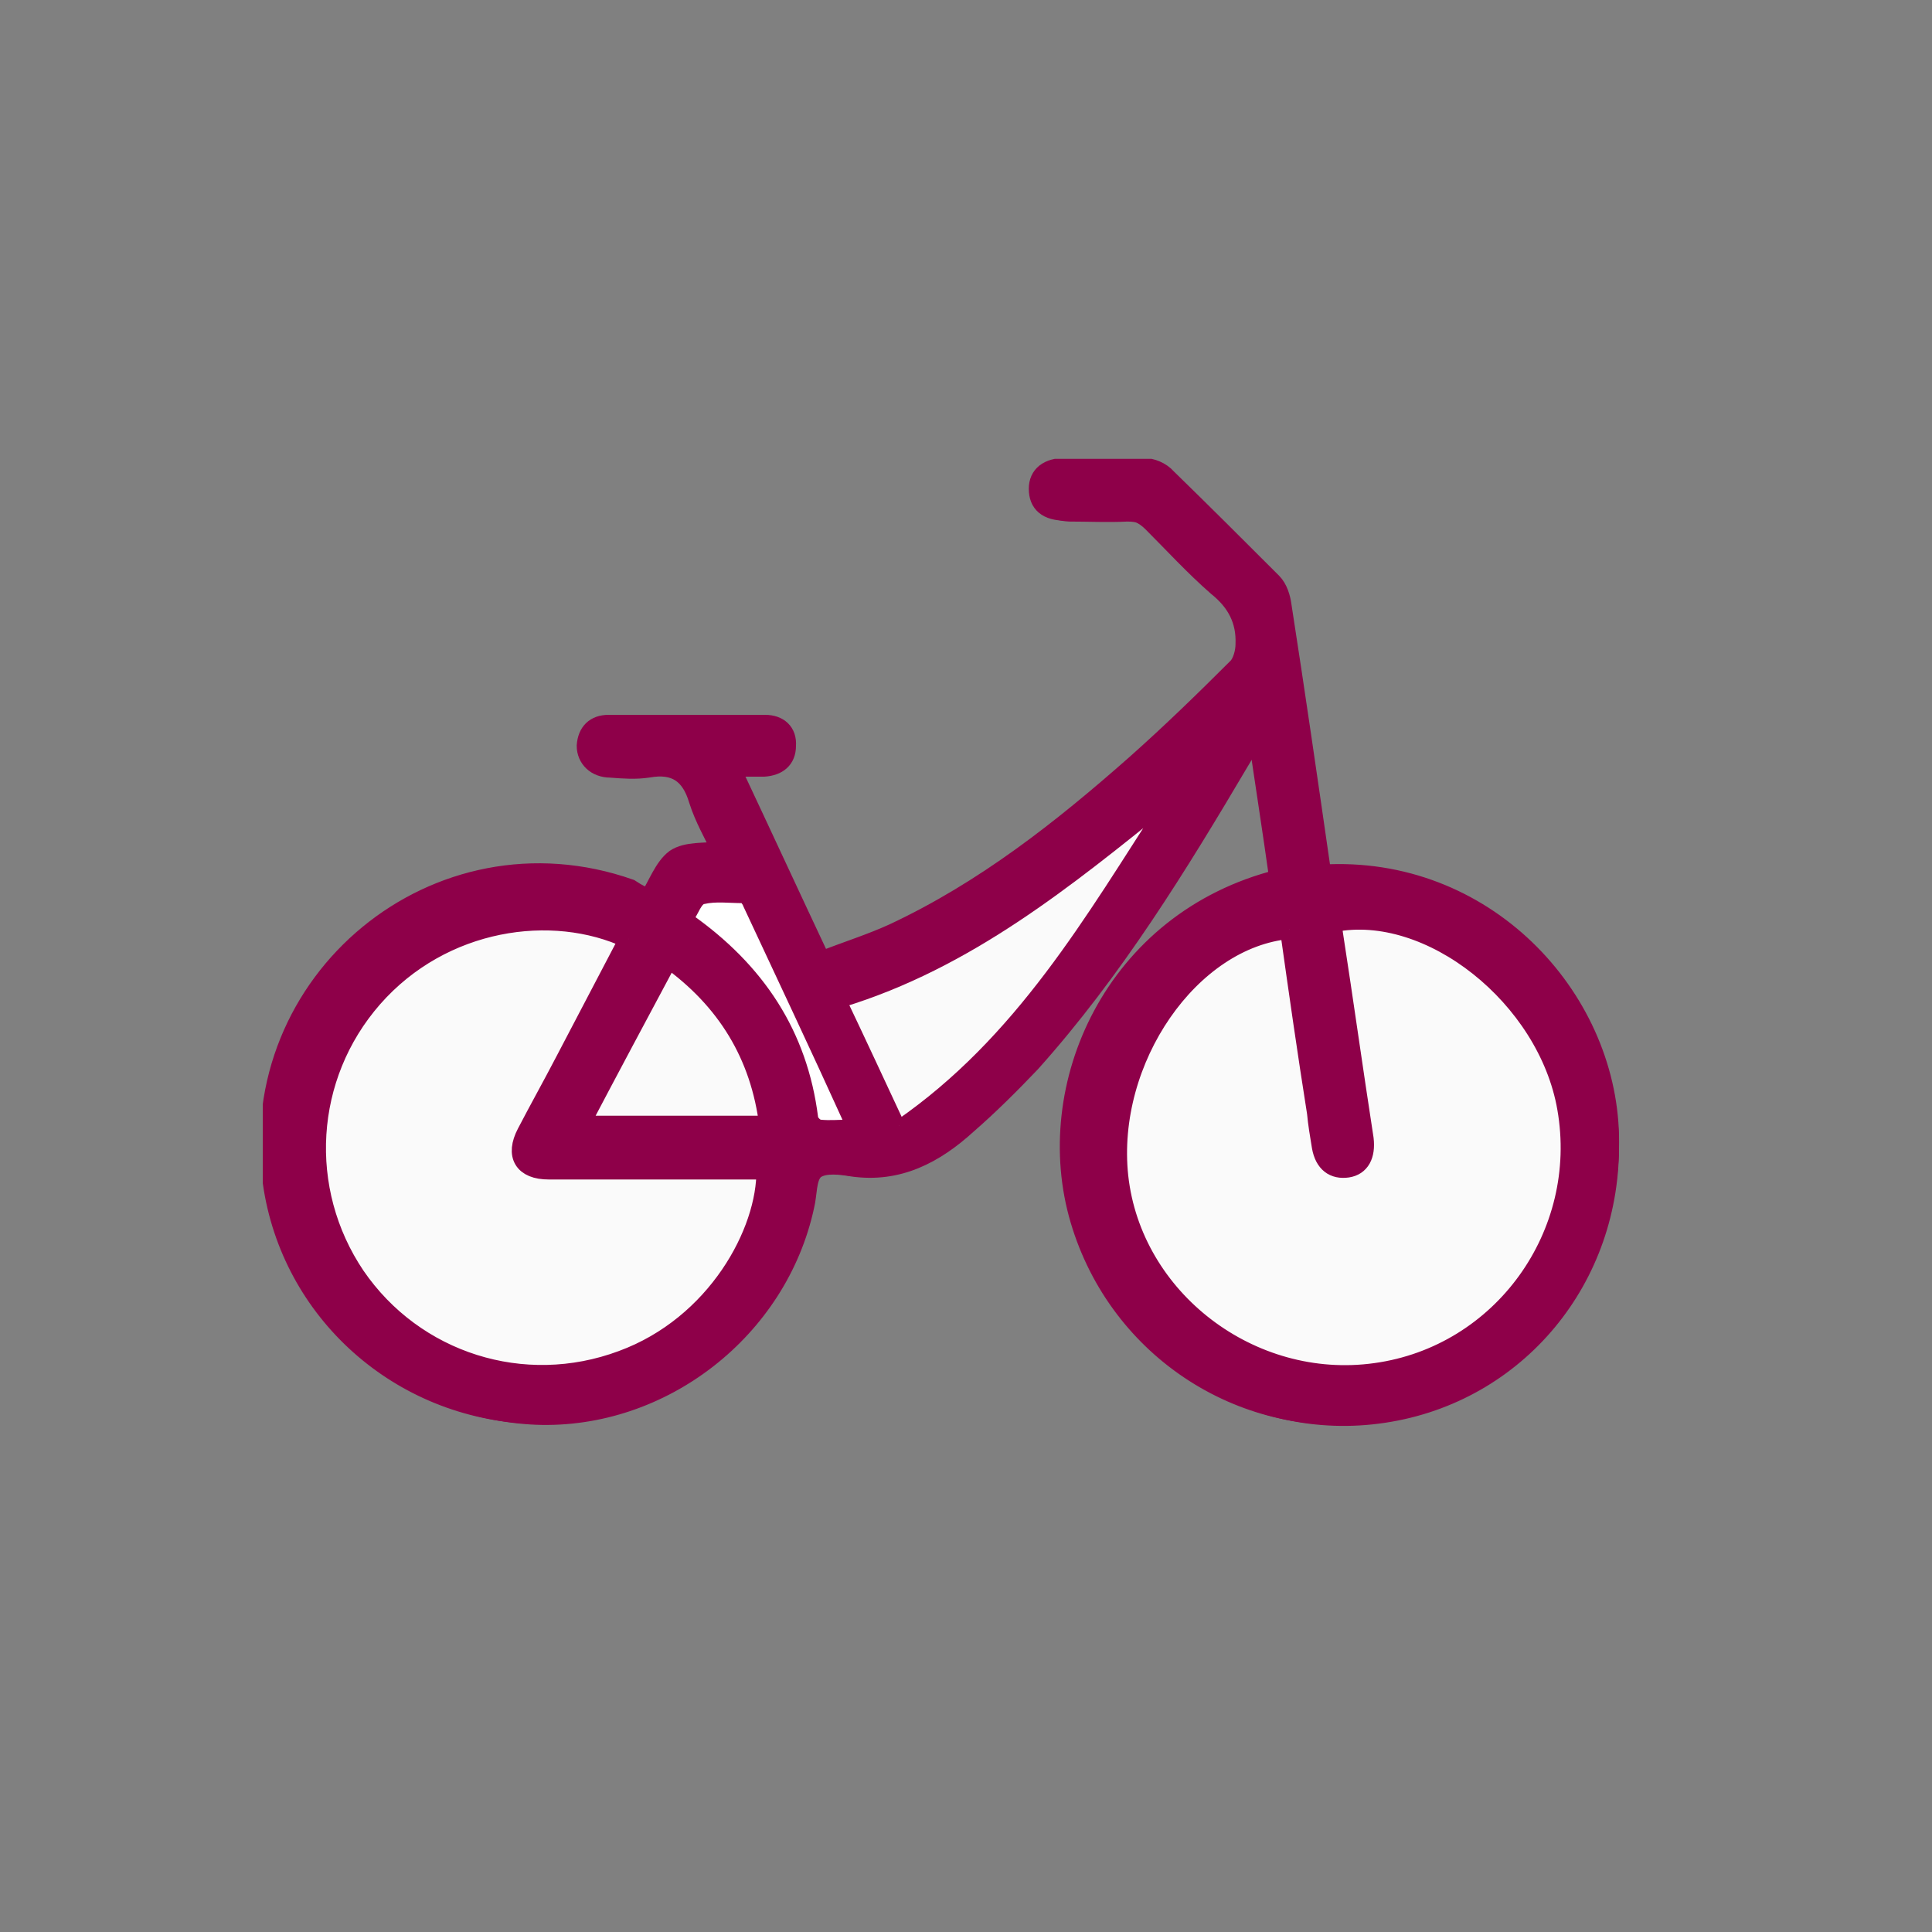<?xml version="1.0" encoding="utf-8"?>
<!-- Generator: Adobe Illustrator 29.1.0, SVG Export Plug-In . SVG Version: 9.03 Build 55587)  -->
<svg version="1.1" id="Ebene_1" xmlns="http://www.w3.org/2000/svg" xmlns:xlink="http://www.w3.org/1999/xlink" x="0px" y="0px"
	 viewBox="0 0 200 200" style="enable-background:new 0 0 200 200;" xml:space="preserve">
<rect x="0" y="0" width="200" height="200" fill="#808080" stroke="none"/>
<style type="text/css">
	.st0{clip-path:url(#SVGID_00000044171414429068101180000016178058038065359748_);fill:#FAFAFA;}
	
		.st1{clip-path:url(#SVGID_00000044171414429068101180000016178058038065359748_);fill:none;stroke:#8E0049;stroke-width:1.183;stroke-miterlimit:10;}
	.st2{clip-path:url(#SVGID_00000044171414429068101180000016178058038065359748_);fill:#8E0049;}
	
		.st3{clip-path:url(#SVGID_00000044171414429068101180000016178058038065359748_);fill:none;stroke:#8E0049;stroke-width:2;stroke-miterlimit:10;}
	.st4{clip-path:url(#SVGID_00000044171414429068101180000016178058038065359748_);fill:#FFFFFF;}
</style>
<g>
	<defs>
		<rect id="SVGID_1_" x="27.2" y="47.5" width="140.8" height="100.3"/>
	</defs>
	<clipPath id="SVGID_00000115487342054217170380000009337229021575002296_">
		<use xlink:href="#SVGID_1_"  style="overflow:visible;"/>
	</clipPath>
	<path style="clip-path:url(#SVGID_00000115487342054217170380000009337229021575002296_);fill:#FAFAFA;" d="M67.2,93
		c-0.6-0.2-1.1-0.4-1.6-0.5c-20-7-40,9.5-37,30.4c1.9,13.4,13.1,23.4,26.9,24c13.2,0.5,25.4-9,28.2-22c0.3-1.2,0.2-2.9,0.9-3.5
		c0.8-0.6,2.4-0.4,3.6-0.2c4.9,0.7,8.8-1.4,12.2-4.5c2.3-2,4.5-4.2,6.6-6.4c8.6-9.6,15.3-20.5,21.8-31.5c0.5-0.8,1-1.6,1.7-2.9
		c0.8,5.6,1.6,10.6,2.3,15.6c-17.1,4.2-24.7,21.5-20.6,35.3c4,13.5,17.2,22,31.1,19.9c14-2.1,24-14.2,23.7-28.6
		c-0.3-14.5-13-28.1-29.7-27.1c-0.1-0.3-0.2-0.5-0.2-0.8c-1.3-9-2.6-18-4-27c-0.1-0.9-0.4-1.8-1-2.4c-3.6-3.7-7.2-7.3-10.9-10.8
		c-0.6-0.6-1.7-1-2.5-1.1c-2.7-0.1-5.3-0.1-8,0c-1.8,0-2.8,0.8-2.8,2.2c0,1.4,0.9,2.2,2.8,2.3c2,0,4,0.1,6,0c1.2,0,2.1,0.3,3,1.2
		c2.2,2.3,4.3,4.6,6.7,6.6c1.9,1.7,2.9,3.6,2.9,6c0,0.8-0.3,1.8-0.8,2.4c-3.4,3.4-6.9,6.8-10.5,10C110.1,86,102,92.4,92.6,96.8
		c-2.4,1.1-4.9,1.9-7.5,2.9c-3.2-6.9-6.3-13.4-9.4-20.1c1.4,0,2.4,0,3.5,0c1.4-0.1,2.3-0.8,2.3-2.2c0-1.4-0.8-2.2-2.2-2.2
		c-5.4,0-10.8,0-16.2,0c-1.4,0-2.2,0.8-2.3,2.2c-0.1,1.3,0.9,2.2,2.5,2.3c1.3,0,2.7,0.2,3.9,0c2.8-0.5,4.4,0.6,5.2,3.3
		c0.6,1.8,1.6,3.6,2.4,5.3c-1.8,0.3-3.7,0-4.8,0.8C68.7,89.8,68.1,91.6,67.2,93"/>
	
		<path style="clip-path:url(#SVGID_00000115487342054217170380000009337229021575002296_);fill:none;stroke:#8E0049;stroke-width:1.183;stroke-miterlimit:10;" d="
		M67.2,93c-0.6-0.2-1.1-0.4-1.6-0.5c-20-7-40,9.5-37,30.4c1.9,13.4,13.1,23.4,26.9,24c13.2,0.5,25.4-9,28.2-22
		c0.3-1.2,0.2-2.9,0.9-3.5c0.8-0.6,2.4-0.4,3.6-0.2c4.9,0.7,8.8-1.4,12.2-4.5c2.3-2,4.5-4.2,6.6-6.4c8.6-9.6,15.3-20.5,21.8-31.5
		c0.5-0.8,1-1.6,1.7-2.9c0.8,5.6,1.6,10.6,2.3,15.6c-17.1,4.2-24.7,21.5-20.6,35.3c4,13.5,17.2,22,31.1,19.9
		c14-2.1,24-14.2,23.7-28.6c-0.3-14.5-13-28.1-29.7-27.1c-0.1-0.3-0.2-0.5-0.2-0.8c-1.3-9-2.6-18-4-27c-0.1-0.9-0.4-1.8-1-2.4
		c-3.6-3.7-7.2-7.3-10.9-10.8c-0.6-0.6-1.7-1-2.5-1.1c-2.7-0.1-5.3-0.1-8,0c-1.8,0-2.8,0.8-2.8,2.2c0,1.4,0.9,2.2,2.8,2.3
		c2,0,4,0.1,6,0c1.2,0,2.1,0.3,3,1.2c2.2,2.3,4.3,4.6,6.7,6.6c1.9,1.7,2.9,3.6,2.9,6c0,0.8-0.3,1.8-0.8,2.4
		c-3.4,3.4-6.9,6.8-10.5,10C110.1,86,102,92.4,92.6,96.8c-2.4,1.1-4.9,1.9-7.5,2.9c-3.2-6.9-6.3-13.4-9.4-20.1c1.4,0,2.4,0,3.5,0
		c1.4-0.1,2.3-0.8,2.3-2.2c0-1.4-0.8-2.2-2.2-2.2c-5.4,0-10.8,0-16.2,0c-1.4,0-2.2,0.8-2.3,2.2c-0.1,1.3,0.9,2.2,2.5,2.3
		c1.3,0,2.7,0.2,3.9,0c2.8-0.5,4.4,0.6,5.2,3.3c0.6,1.8,1.6,3.6,2.4,5.3c-1.8,0.3-3.7,0-4.8,0.8C68.7,89.8,68.1,91.6,67.2,93"/>
	<path style="clip-path:url(#SVGID_00000115487342054217170380000009337229021575002296_);fill:#8E0049;" d="M67.2,93
		c0.9-1.4,1.5-3.2,2.7-4.1c1.2-0.8,3-0.6,4.8-0.8c-0.8-1.7-1.8-3.4-2.4-5.3c-0.8-2.7-2.4-3.8-5.2-3.3c-1.3,0.2-2.6,0.1-3.9,0
		c-1.5,0-2.5-1-2.5-2.3c0.1-1.4,0.9-2.2,2.3-2.2c5.4,0,10.8,0,16.2,0c1.4,0,2.3,0.8,2.2,2.2c0,1.4-0.9,2.1-2.3,2.2
		c-1.1,0-2.1,0-3.5,0c3.2,6.8,6.2,13.3,9.4,20.1c2.5-1,5.1-1.8,7.5-2.9c9.4-4.4,17.4-10.7,25.1-17.5c3.6-3.2,7.1-6.6,10.5-10
		c0.5-0.5,0.8-1.6,0.8-2.4c0.1-2.5-0.9-4.4-2.9-6c-2.4-2.1-4.5-4.4-6.7-6.6c-0.9-0.9-1.8-1.3-3-1.2c-2,0.1-4,0-6,0
		c-1.9,0-2.8-0.8-2.8-2.3c0-1.4,1-2.2,2.8-2.2c2.7,0,5.4-0.1,8,0c0.9,0,1.9,0.4,2.5,1.1c3.7,3.6,7.3,7.2,10.9,10.8
		c0.6,0.6,0.9,1.6,1,2.4c1.4,9,2.7,18,4,27c0,0.3,0.2,0.5,0.2,0.8c16.7-1,29.4,12.6,29.7,27.1c0.3,14.4-9.7,26.5-23.7,28.6
		c-13.9,2.1-27.1-6.4-31.1-19.9c-4.1-13.8,3.5-31,20.6-35.3c-0.7-5-1.5-10.1-2.3-15.6c-0.7,1.3-1.2,2.1-1.7,2.9
		c-6.5,11.1-13.3,21.9-21.8,31.5c-2,2.3-4.3,4.4-6.6,6.4c-3.5,3.1-7.3,5.2-12.2,4.5c-1.2-0.2-2.8-0.4-3.6,0.2
		c-0.7,0.6-0.7,2.3-0.9,3.5c-2.8,13-14.9,22.5-28.2,22c-13.7-0.5-25-10.6-26.9-24c-2.9-20.9,17.1-37.4,37-30.4
		C66.1,92.6,66.6,92.8,67.2,93 M133.5,96.2c-10.3,0.9-19,13.5-17.7,25.6c1.4,12.7,13.7,22.1,26.6,20.3c13.1-1.8,22.1-14.3,19.8-27.4
		c-2-11.5-14.2-21.2-24.2-19.2c0,0.3,0,0.7,0,1c1.1,7.1,2.1,14.3,3.2,21.4c0.2,1.7-0.4,2.8-1.7,3c-1.4,0.2-2.4-0.5-2.7-2.2
		c-0.2-1.2-0.4-2.4-0.5-3.5C135.3,108.9,134.4,102.6,133.5,96.2 M65.1,97.2c-7.9-3.7-19.3-2.1-26.5,6.1c-7.1,8.1-7.8,19.9-1.8,28.8
		c6.1,8.9,17.4,12.5,27.6,8.7c9.8-3.6,15-13.3,14.9-19.7h-2c-6.8,0-13.7,0-20.5,0c-2.6,0-3.5-1.5-2.3-3.8c1.3-2.5,2.7-5,4-7.5
		C60.7,105.6,62.9,101.4,65.1,97.2 M93.1,116.5c12.6-8.7,19.9-21.3,27.7-33.5c-10.3,8.3-20.6,16.7-33.7,20.7
		C89,107.9,90.9,112,93.1,116.5 M60,116.5h19.6c-0.9-7.3-4.4-13-10.4-17.3C66.1,105,63.1,110.6,60,116.5 M71.2,95.1
		C78.6,100.2,83,107,84,115.8c0,0.3,0.5,0.7,0.8,0.8c1,0.1,2,0,3,0c0-0.3,0-0.4,0-0.5c-3.5-7.5-7-14.9-10.4-22.4
		c-0.1-0.3-0.4-0.7-0.6-0.7c-1.4-0.1-2.8-0.2-4.1,0.1C72.1,93.1,71.8,94.3,71.2,95.1"/>
	
		<path style="clip-path:url(#SVGID_00000115487342054217170380000009337229021575002296_);fill:none;stroke:#8E0049;stroke-width:2;stroke-miterlimit:10;" d="
		M67.2,93c0.9-1.4,1.5-3.2,2.7-4.1c1.2-0.8,3-0.6,4.8-0.8c-0.8-1.7-1.8-3.4-2.4-5.3c-0.8-2.7-2.4-3.8-5.2-3.3
		c-1.3,0.2-2.6,0.1-3.9,0c-1.5,0-2.5-1-2.5-2.3c0.1-1.4,0.9-2.2,2.3-2.2c5.4,0,10.8,0,16.2,0c1.4,0,2.3,0.8,2.2,2.2
		c0,1.4-0.9,2.1-2.3,2.2c-1.1,0-2.1,0-3.5,0c3.2,6.8,6.2,13.3,9.4,20.1c2.5-1,5.1-1.8,7.5-2.9c9.4-4.4,17.4-10.7,25.1-17.5
		c3.6-3.2,7.1-6.6,10.5-10c0.5-0.5,0.8-1.6,0.8-2.4c0.1-2.5-0.9-4.4-2.9-6c-2.4-2.1-4.5-4.4-6.7-6.6c-0.9-0.9-1.8-1.3-3-1.2
		c-2,0.1-4,0-6,0c-1.9,0-2.8-0.8-2.8-2.3c0-1.4,1-2.2,2.8-2.2c2.7,0,5.4-0.1,8,0c0.9,0,1.9,0.4,2.5,1.1c3.7,3.6,7.3,7.2,10.9,10.8
		c0.6,0.6,0.9,1.6,1,2.4c1.4,9,2.7,18,4,27c0,0.3,0.2,0.5,0.2,0.8c16.7-1,29.4,12.6,29.7,27.1c0.3,14.4-9.7,26.5-23.7,28.6
		c-13.9,2.1-27.1-6.4-31.1-19.9c-4.1-13.8,3.5-31,20.6-35.3c-0.7-5-1.5-10.1-2.3-15.6c-0.7,1.3-1.2,2.1-1.7,2.9
		c-6.5,11.1-13.3,21.9-21.8,31.5c-2,2.3-4.3,4.4-6.6,6.4c-3.5,3.1-7.3,5.2-12.2,4.5c-1.2-0.2-2.8-0.4-3.6,0.2
		c-0.7,0.6-0.7,2.3-0.9,3.5c-2.8,13-14.9,22.5-28.2,22c-13.7-0.5-25-10.6-26.9-24c-2.9-20.9,17.1-37.4,37-30.4
		C66.1,92.6,66.6,92.8,67.2,93 M133.5,96.2c-10.3,0.9-19,13.5-17.7,25.6c1.4,12.7,13.7,22.1,26.6,20.3c13.1-1.8,22.1-14.3,19.8-27.4
		c-2-11.5-14.2-21.2-24.2-19.2c0,0.3,0,0.7,0,1c1.1,7.1,2.1,14.3,3.2,21.4c0.2,1.7-0.4,2.8-1.7,3c-1.4,0.2-2.4-0.5-2.7-2.2
		c-0.2-1.2-0.4-2.4-0.5-3.5C135.3,108.9,134.4,102.6,133.5,96.2 M65.1,97.2c-7.9-3.7-19.3-2.1-26.5,6.1c-7.1,8.1-7.8,19.9-1.8,28.8
		c6.1,8.9,17.4,12.5,27.6,8.7c9.8-3.6,15-13.3,14.9-19.7h-2c-6.8,0-13.7,0-20.5,0c-2.6,0-3.5-1.5-2.3-3.8c1.3-2.5,2.7-5,4-7.5
		C60.7,105.6,62.9,101.4,65.1,97.2 M93.1,116.5c12.6-8.7,19.9-21.3,27.7-33.5c-10.3,8.3-20.6,16.7-33.7,20.7
		C89,107.9,90.9,112,93.1,116.5 M60,116.5h19.6c-0.9-7.3-4.4-13-10.4-17.3C66.1,105,63.1,110.6,60,116.5 M71.2,95.1
		C78.6,100.2,83,107,84,115.8c0,0.3,0.5,0.7,0.8,0.8c1,0.1,2,0,3,0c0-0.3,0-0.4,0-0.5c-3.5-7.5-7-14.9-10.4-22.4
		c-0.1-0.3-0.4-0.7-0.6-0.7c-1.4-0.1-2.8-0.2-4.1,0.1C72.1,93.1,71.8,94.3,71.2,95.1"/>
	<path style="clip-path:url(#SVGID_00000115487342054217170380000009337229021575002296_);fill:#FAFAFA;" d="M93.1,116.5
		c-2.1-4.5-4-8.6-6-12.8c13.1-4,23.4-12.4,33.7-20.7C112.9,95.2,105.7,107.8,93.1,116.5"/>
	
		<path style="clip-path:url(#SVGID_00000115487342054217170380000009337229021575002296_);fill:none;stroke:#8E0049;stroke-width:1.183;stroke-miterlimit:10;" d="
		M93.1,116.5c-2.1-4.5-4-8.6-6-12.8c13.1-4,23.4-12.4,33.7-20.7C112.9,95.2,105.7,107.8,93.1,116.5"/>
	<path style="clip-path:url(#SVGID_00000115487342054217170380000009337229021575002296_);fill:#FFFFFF;" d="M71.2,95.1
		c0.6-0.8,0.9-2,1.6-2.1c1.3-0.3,2.7-0.1,4.1-0.1c0.2,0,0.5,0.4,0.6,0.7c3.5,7.5,7,14.9,10.4,22.4c0,0.1,0,0.2,0,0.5c-1,0-2,0.1-3,0
		c-0.3,0-0.8-0.5-0.8-0.8C83,107,78.6,100.3,71.2,95.1"/>
	
		<path style="clip-path:url(#SVGID_00000115487342054217170380000009337229021575002296_);fill:none;stroke:#8E0049;stroke-width:1.183;stroke-miterlimit:10;" d="
		M71.2,95.1c0.6-0.8,0.9-2,1.6-2.1c1.3-0.3,2.7-0.1,4.1-0.1c0.2,0,0.5,0.4,0.6,0.7c3.5,7.5,7,14.9,10.4,22.4c0,0.1,0,0.2,0,0.5
		c-1,0-2,0.1-3,0c-0.3,0-0.8-0.5-0.8-0.8C83,107,78.6,100.3,71.2,95.1"/>
</g>
</svg>
